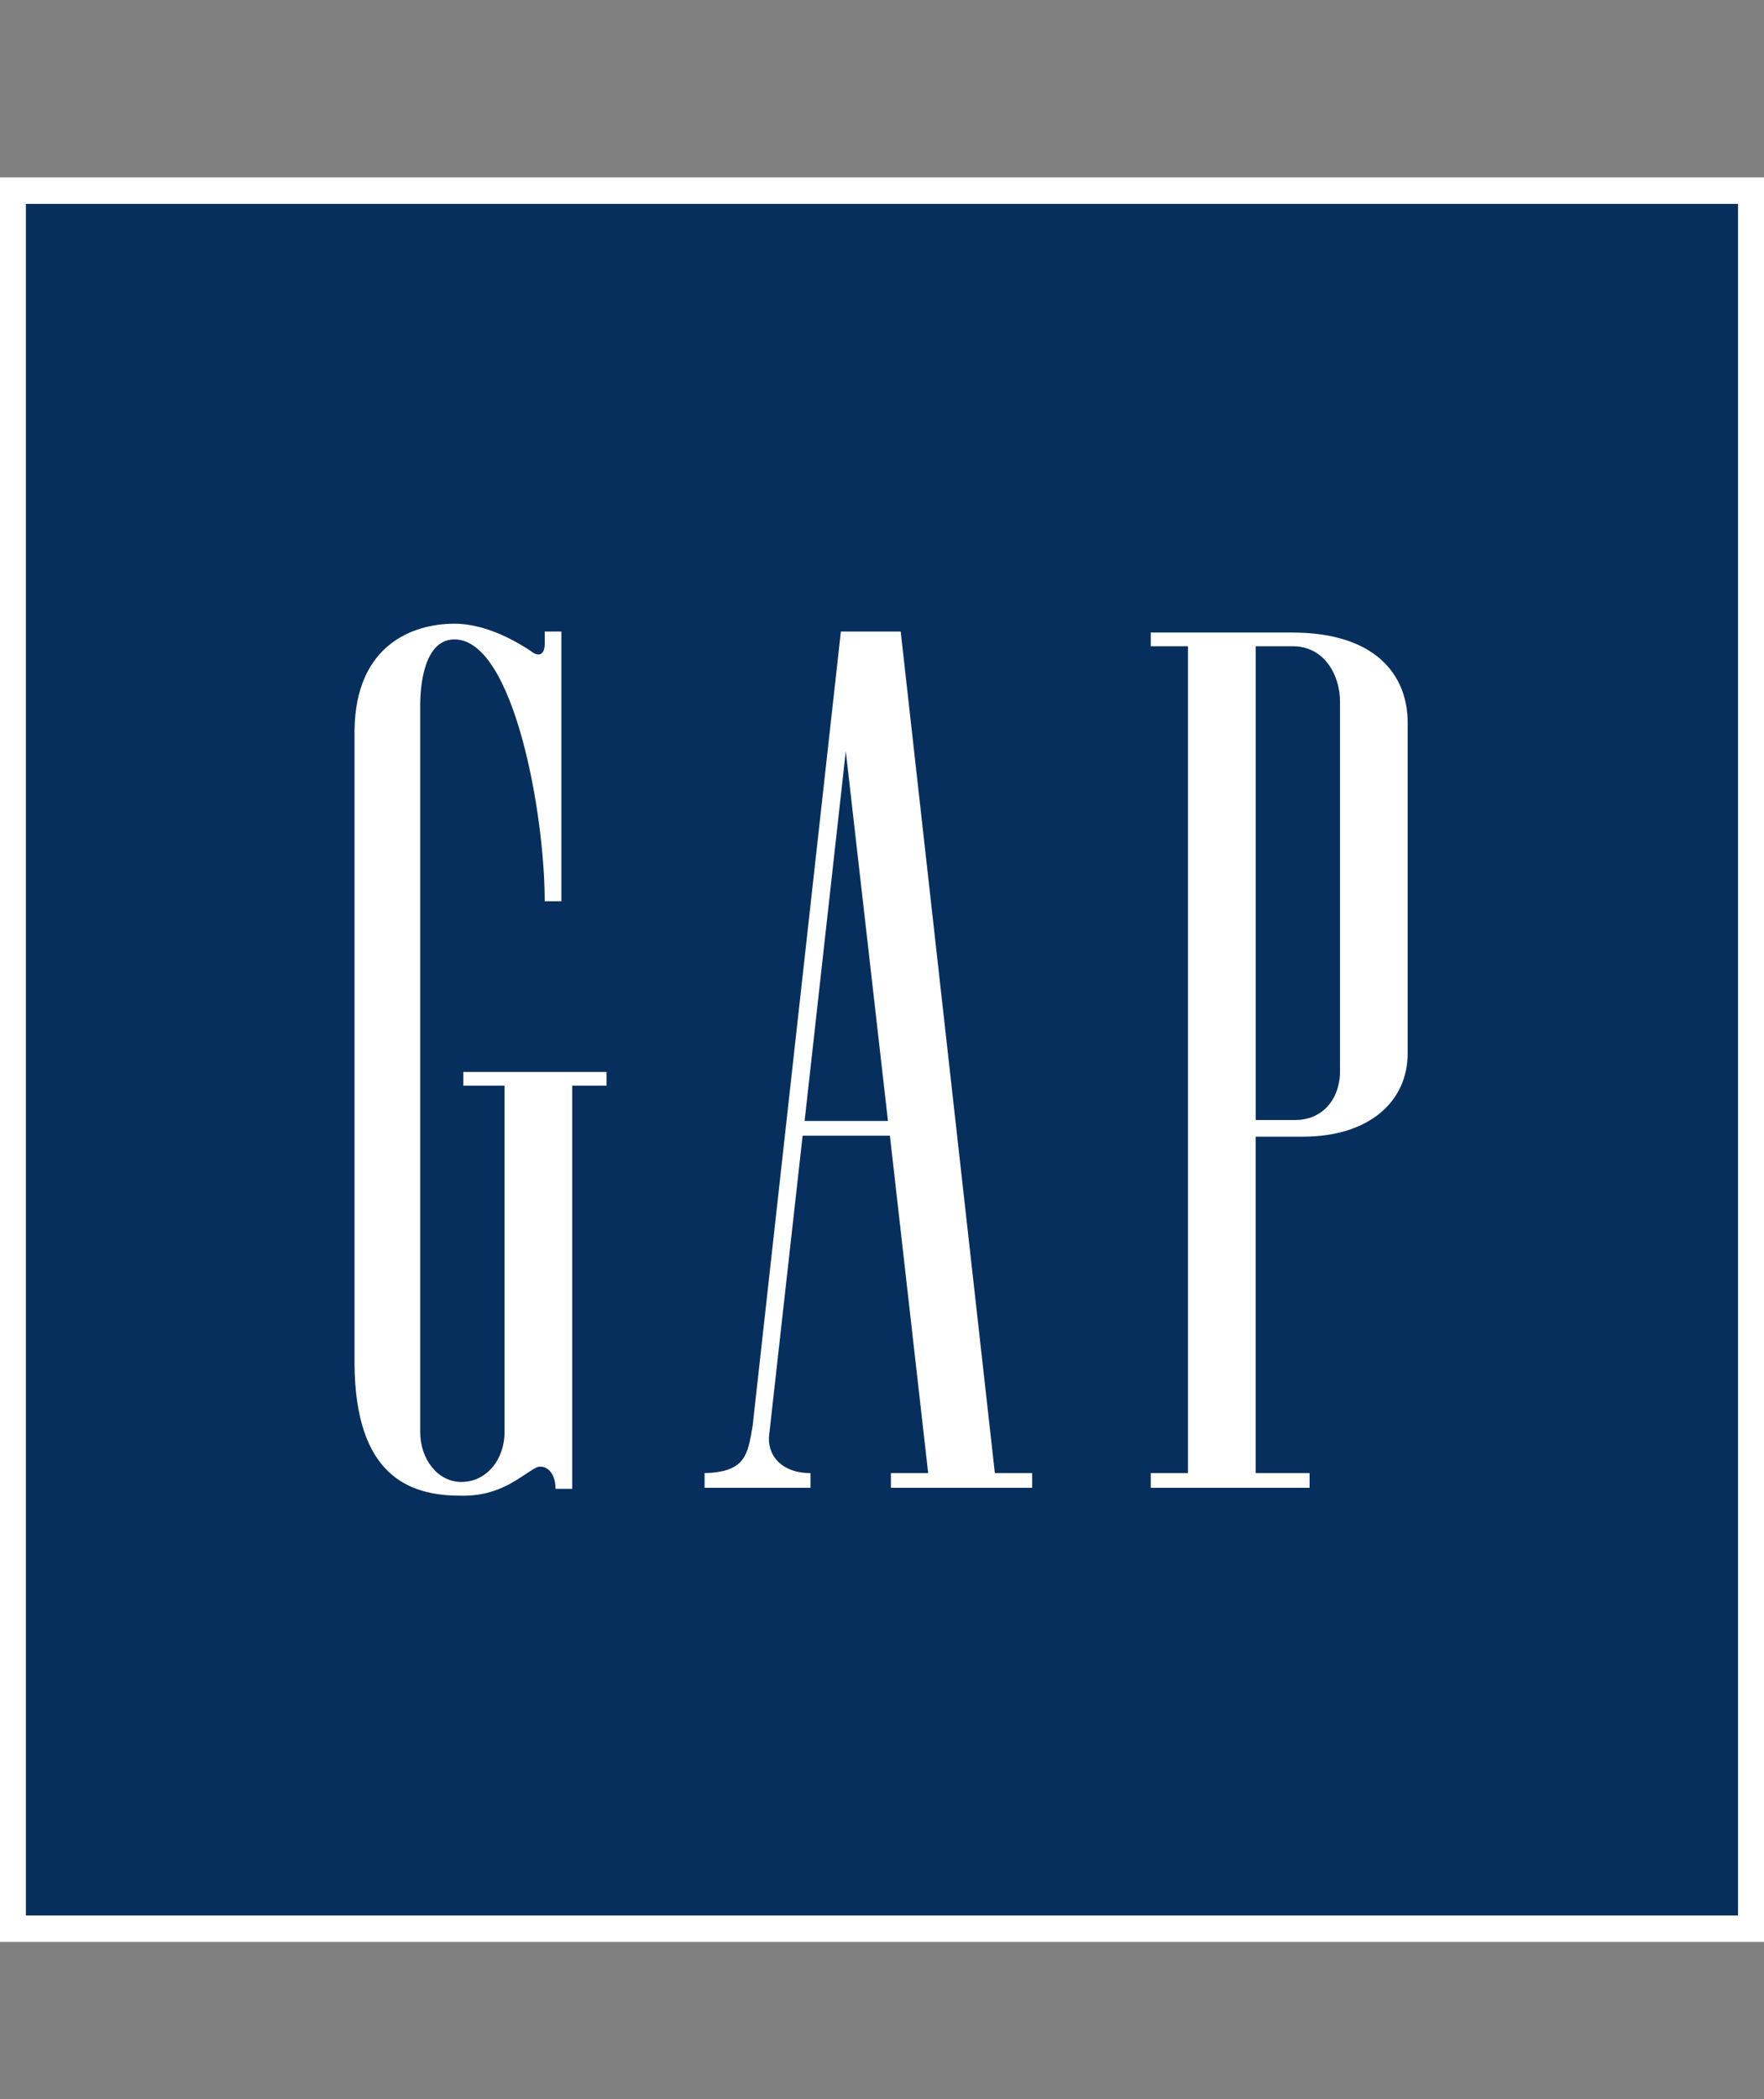 <svg xmlns="http://www.w3.org/2000/svg" xmlns:xlink="http://www.w3.org/1999/xlink" fill="none" height="69" viewBox="0 0 58 69" width="58"><rect x="0" y="0" width="58" height="69" fill="#808080" stroke="none"/><clipPath id="a"><path d="m0 0h58v69h-58z"></path></clipPath><clipPath id="b"><path d="m0 5.833h58v58h-58z"></path></clipPath><g clip-path="url(#a)"><g clip-path="url(#b)" clip-rule="evenodd" fill-rule="evenodd"><path d="m0 5.833h58v58h-58z" fill="#fff"></path><path d="m57.146 62.964v-56.262h-56.295v56.262z" fill="#072f5e"></path><path d="m41.286 21.243h1.161c1.128-.032 1.612 1 1.612 1.806v12.091c.032.871-.483 1.677-1.483 1.677h-1.289v-15.573zm1.193-.451h-4.643v.451h1.225v27.18h-1.225v.483h5.223v-.483h-1.773v-11.059h1.548c2.193 0 3.45-1.161 3.45-2.74v-10.866c0-1.58-1.064-2.966-3.804-2.966zm-24.568.355c0 .451-.258.419-.451.258-.774-.516-1.677-.903-2.515-.903-1.354 0-3.256.677-3.289 3.514v20.828c.032 3.644 1.774 4.321 3.482 4.321 1.354.032 1.999-.677 2.515-.935.29-.097.613.161.613.709h.548v-13.252h1.128v-.451h-4.707v.451h1.354v11.382c0 .935-.613 1.645-1.419 1.645-.774 0-1.354-.742-1.354-1.645v-23.891c0-.645.129-2.16 1.128-2.16 1.934 0 2.966 5.675 2.966 8.609h.548v-8.867h-.548zm8.544 15.701 1.354-12.155 1.387 12.155zm2.805.484 1.258 11.091h-1.225v.483h4.643v-.483h-1.225l-3.096-27.664h-1.967l-2.902 26.116c-.161.934-.226 1.515-1.58 1.548v.483h3.482v-.483c-1 0-1.451-.645-1.354-1.29l1.096-9.801z" fill="#fff"></path></g></g></svg>